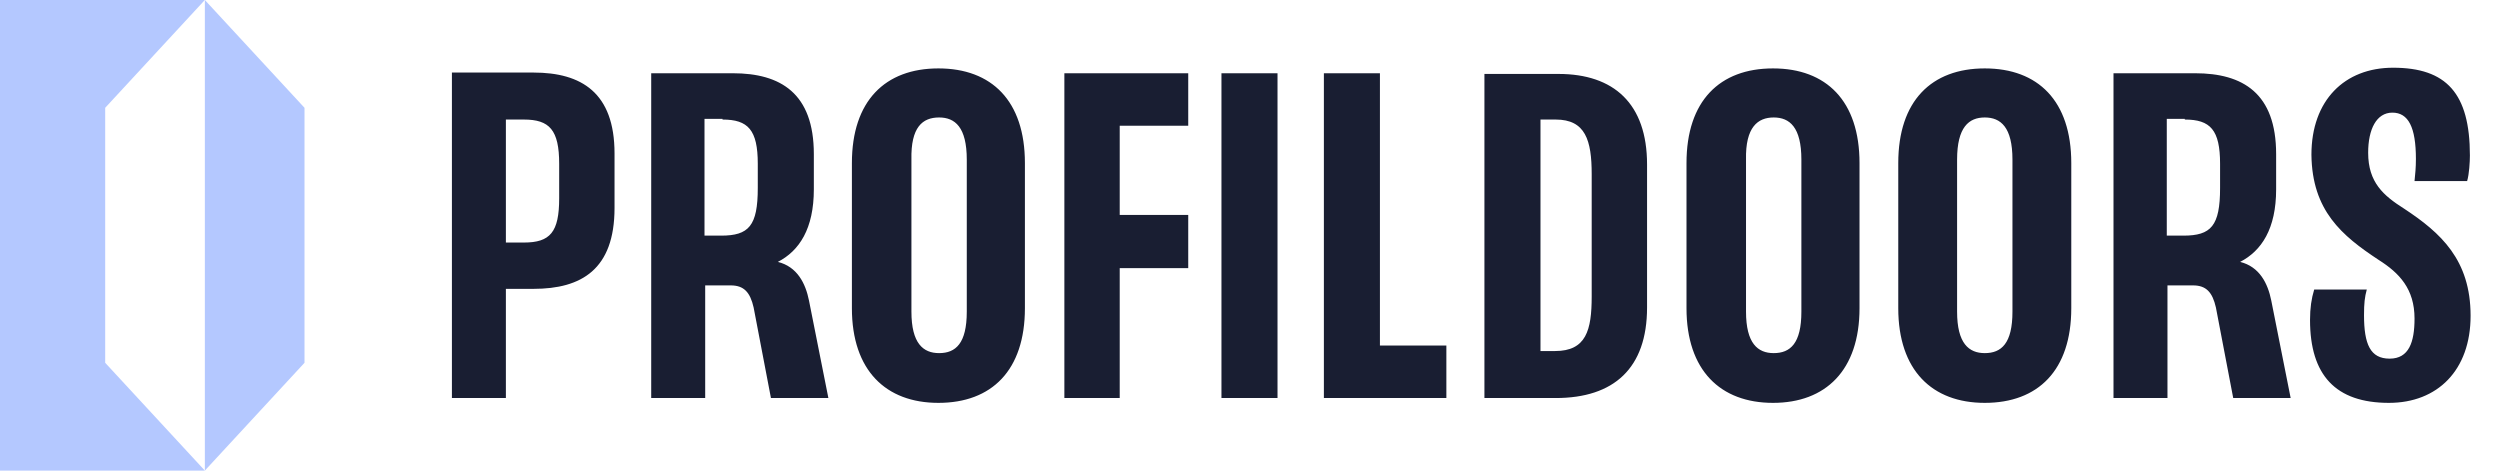 <svg width="170" height="32" viewBox="0 0 170 32" fill="none" xmlns="http://www.w3.org/2000/svg">
<path d="M148.565 8.129C150.306 8.129 150.965 8.834 150.965 11.137V12.781C150.965 15.366 150.353 16.023 148.471 16.023H147.341V8.082H148.565V8.129ZM49.13 8.129C50.871 8.129 51.529 8.834 51.529 11.137V12.781C51.529 15.366 50.918 16.023 49.035 16.023H47.906V8.082H49.13V8.129ZM38.024 13.486C38.024 15.789 37.412 16.493 35.624 16.493H34.4V8.129H35.624C37.365 8.129 38.024 8.834 38.024 11.137V13.486ZM108.235 20.159C108.235 22.461 107.859 23.871 105.741 23.871H104.753V8.129H105.788C107.812 8.129 108.235 9.539 108.235 11.841V20.159ZM63.859 7.988C64.941 7.988 65.741 8.646 65.741 10.855V21.192C65.741 23.354 64.988 24.012 63.859 24.012C62.777 24.012 61.977 23.354 61.977 21.192V10.855C61.929 8.646 62.73 7.988 63.859 7.988ZM120.612 7.988C121.694 7.988 122.494 8.646 122.494 10.855V21.192C122.494 23.354 121.741 24.012 120.612 24.012C119.529 24.012 118.729 23.354 118.729 21.192V10.855C118.682 8.646 119.529 7.988 120.612 7.988ZM134.965 7.988C136.047 7.988 136.847 8.646 136.847 10.855V21.192C136.847 23.354 136.094 24.012 134.965 24.012C133.882 24.012 133.082 23.354 133.082 21.192V10.855C133.082 8.646 133.882 7.988 134.965 7.988ZM83.059 27.066H86.871V4.981H83.059V27.066ZM98.353 27.066V23.495H93.835V4.981H90.024V27.066H98.353ZM72.329 27.066H76.141V18.232H80.8V14.614H76.141V8.552H80.8V4.981H72.377V27.066H72.329ZM161.741 17.668C163.153 18.561 164.188 19.642 164.188 21.662C164.188 23.26 163.812 24.388 162.494 24.388C161.177 24.388 160.753 23.401 160.753 21.427C160.753 20.628 160.8 20.206 160.941 19.689H157.365C157.177 20.299 157.082 20.957 157.082 21.756C157.082 25.515 158.824 27.395 162.447 27.395C165.741 27.395 168 25.186 168 21.474C168 17.668 165.977 15.835 163.482 14.191C162.071 13.298 161.035 12.405 161.035 10.385C161.035 8.787 161.6 7.659 162.682 7.659C163.765 7.659 164.282 8.646 164.282 10.808C164.282 11.418 164.235 11.841 164.188 12.311H167.765C167.906 11.841 167.953 10.996 167.953 10.573C167.953 6.344 166.353 4.605 162.73 4.605C159.435 4.605 157.177 6.814 157.177 10.526C157.224 14.332 159.247 16.023 161.741 17.668ZM30.73 27.066H34.4V19.642H36.282C39.529 19.642 41.788 18.326 41.788 14.144V10.432C41.788 6.297 39.529 4.934 36.282 4.934H30.73V27.066ZM56.33 27.066L55.012 20.441C54.777 19.266 54.212 18.138 52.894 17.809C54.353 17.057 55.341 15.554 55.341 12.875V10.479C55.341 6.344 53.082 4.981 49.835 4.981H44.282V27.066H47.953V19.407H49.694C50.588 19.407 51.012 19.877 51.247 20.91L52.424 27.066H56.33ZM155.765 27.066L154.447 20.441C154.212 19.266 153.647 18.138 152.329 17.809C153.788 17.057 154.777 15.554 154.777 12.875V10.479C154.777 6.344 152.518 4.981 149.271 4.981H143.718V27.066H147.388V19.407H149.13C150.024 19.407 150.447 19.877 150.682 20.91L151.859 27.066H155.765ZM100.941 27.066H105.788C109.741 27.066 112 25.046 112 20.91V11.184C112 7.048 109.741 5.028 105.977 5.028H100.941V27.066ZM129.082 20.957C129.082 25.186 131.388 27.395 134.965 27.395C138.588 27.395 140.847 25.186 140.847 20.957V11.09C140.847 6.86 138.588 4.652 134.965 4.652C131.341 4.652 129.082 6.86 129.082 11.09V20.957ZM114.682 20.957C114.682 25.186 116.988 27.395 120.565 27.395C124.141 27.395 126.447 25.186 126.447 20.957V11.09C126.447 6.86 124.188 4.652 120.565 4.652C116.941 4.652 114.682 6.86 114.682 11.09V20.957ZM57.929 20.957C57.929 25.186 60.235 27.395 63.812 27.395C67.435 27.395 69.694 25.186 69.694 20.957V11.09C69.694 6.86 67.435 4.652 63.812 4.652C60.188 4.652 57.929 6.86 57.929 11.09V20.957Z" fill="#191E32"/>
<path d="M7.153 7.33L13.929 0H0V32H13.929L7.153 24.67V7.33Z" fill="#B4C8FF"/>
<path d="M13.93 0V32L20.706 24.67V7.33L13.93 0Z" fill="#B4C8FF"/>
</svg>
